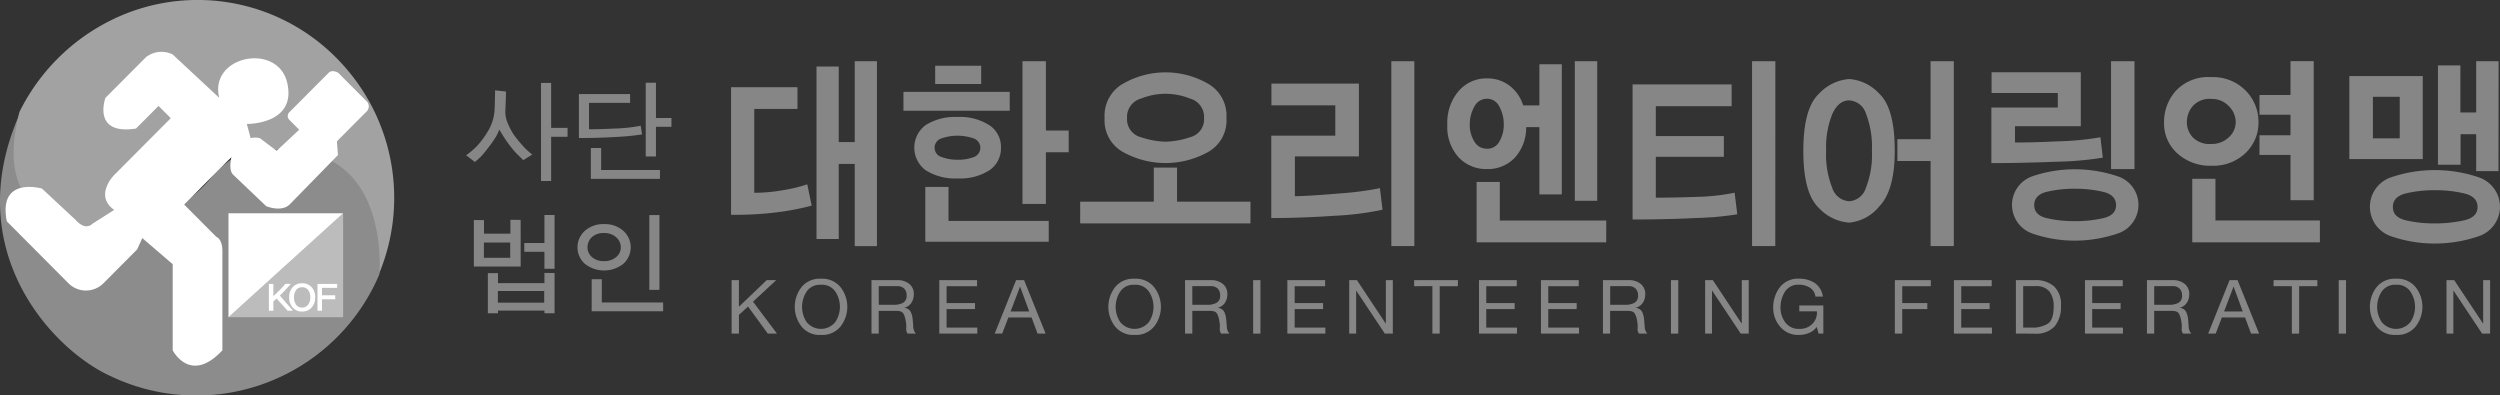 <svg xmlns="http://www.w3.org/2000/svg" width="180" height="28.446" viewBox="0 0 180 28.446">
  <rect x="0" y="0" width="180" height="28.446" fill="#333333" stroke="none"/>
  <g id="KOF_LOWER" transform="translate(-132.082 -91.242)">
    <path id="패스_270" data-name="패스 270" d="M138.345,119.32s-2.344,8.367,6.241,8.7a9.084,9.084,0,0,0,6.988-3.083c4.667-5.864,13.75-1.332,12.278,6.764a14.32,14.32,0,0,1-19.369,7.3c-4.285-1.958-11.253-9.441-6.139-19.678" transform="translate(-4.462 -20.689)" fill="#8c8c8c"/>
    <path id="패스_271" data-name="패스 271" d="M140.16,103.723a14.545,14.545,0,0,1,7.713-7.082,14.047,14.047,0,0,1,15.253,3.374,14.259,14.259,0,0,1,2.931,15.342s.763-8.212-6.016-8.827c-3.739-.338-4.788.026-6.976,2.775a9.453,9.453,0,0,1-5,2.541c-.921.2-10.442,1.514-7.909-8.123" transform="translate(-6.667 -4.441)" fill="#a2a2a2"/>
    <path id="패스_272" data-name="패스 272" d="M153.237,111.069l-3.363-3.129a1.812,1.812,0,0,0-1.92.2l-2.916,2.928s-.991,2.707,2.2,2.21l1.623-1.63.881.884-4.072,4.09s-1.472,1.477,0,2.514l-1.568.995s-.468.553-1.211-.276L140.47,117.6s-3.191-.925-2.53,2.362l4.457,4.477a1.78,1.78,0,0,0,2.476,0l2.449-2.46.371-.815,2.188,1.88v6.2s1.266,2.486,3.577,0v-7.074s.055-.884-.441-1.1l-2.311-2.321,3.411-3.427s-.247.913.11,1.271l2.384,2.271s1.1.472,1.709-.137l3.46-3.543-.076-.988,2.112-2.121a.516.516,0,0,0,0-.787l-2.015-2.023s-.43-.267-.694,0l-2.844,2.856a.382.382,0,0,0,.037.549l.688.691-1.623,1.52-1.211-.913a1.367,1.367,0,0,0-.66,0l-.275-1.022s3.576.055,2.916-2.929-5.667-1.989-4.9,1.051" transform="translate(-5.365 -12.78)" fill="#fff"/>
    <path id="패스_273" data-name="패스 273" d="M198.108,145.221v7.484h-8.254" transform="translate(-41.321 -38.623)" fill="#bcbcbc"/>
    <path id="패스_274" data-name="패스 274" d="M189.853,152.705v-7.484h8.254" transform="translate(-41.321 -38.623)" fill="#fff"/>
    <path id="패스_275" data-name="패스 275" d="M200.637,163.6l-.787-.873-.135.118c-.045.039-.078.068-.1.085v.672l-.323,0v-1.931h.323v.881q.194-.172.428-.406c.156-.156.3-.317.44-.479h.393c-.138.158-.275.31-.412.457s-.263.275-.381.387l.946,1.093Z" transform="translate(-47.851 -49.988)" fill="#fff"/>
    <path id="패스_276" data-name="패스 276" d="M205.635,161.817a1.04,1.04,0,0,1,.258.73,1.065,1.065,0,0,1-.258.741.877.877,0,0,1-.685.283.862.862,0,0,1-.679-.283,1.074,1.074,0,0,1-.253-.741,1.05,1.05,0,0,1,.253-.73.872.872,0,0,1,.679-.28.887.887,0,0,1,.685.28m-.253,1.262a.855.855,0,0,0,.157-.531.829.829,0,0,0-.157-.524.519.519,0,0,0-.432-.2.512.512,0,0,0-.431.2.85.85,0,0,0-.153.524.877.877,0,0,0,.153.531.507.507,0,0,0,.431.208.514.514,0,0,0,.432-.208" transform="translate(-51.116 -49.9)" fill="#fff"/>
    <path id="패스_277" data-name="패스 277" d="M210.94,161.962v.536l.952,0,.007.289h-.958v.823l-.323,0v-1.931h1.413v.285Z" transform="translate(-55.677 -49.996)" fill="#fff"/>
    <g id="그룹_81" data-name="그룹 81" transform="translate(165.64 95.645)">
      <path id="패스_279" data-name="패스 279" d="M310.968,120.195a19.014,19.014,0,0,1-2.089.425,24.025,24.025,0,0,1-3.717.231v-9.187h4.783v1.568h-3.112v6.036a12.034,12.034,0,0,0,2.139-.2,10.51,10.51,0,0,0,1.678-.411Zm4.7,2.913h-1.6v-5.917h-1.152V122.6h-1.6V110.184h1.6v5.439h1.152V109.8h1.6Z" transform="translate(-286.084 -109.795)" fill="none"/>
      <path id="패스_280" data-name="패스 280" d="M353.055,113.367h-7.65v-1.36h7.65Zm-3.76.448a3.913,3.913,0,0,1,2.291.591,1.865,1.865,0,0,1,.835,1.606,1.9,1.9,0,0,1-.828,1.636,3.878,3.878,0,0,1-2.284.59,3.945,3.945,0,0,1-2.3-.582,2.022,2.022,0,0,1,0-3.264,3.95,3.95,0,0,1,2.283-.576m6.569,8.979h-8.888V118.85h1.671v2.45h7.217Zm-6.554-5.9a3.172,3.172,0,0,0,1.138-.187.711.711,0,0,0,0-1.353,3.527,3.527,0,0,0-2.3,0,.7.7,0,0,0,.006,1.345,3.175,3.175,0,0,0,1.16.194M351,111.439h-3.313v-1.315H351Zm6.3,4.916h-1.642v3.721h-1.686V109.8h1.686v4.99h1.642Z" transform="translate(-313.909 -109.795)" fill="none"/>
      <path id="패스_281" data-name="패스 281" d="M398.886,123.285h-12.26v-1.568h5.3v-2.45H393.6v2.45h5.287Zm-6.108-10.877a6.132,6.132,0,0,1,2.969.769,2.65,2.65,0,0,1,1.411,2.518,2.6,2.6,0,0,1-1.411,2.495,6.3,6.3,0,0,1-5.951,0,2.6,2.6,0,0,1-1.412-2.495,2.649,2.649,0,0,1,1.412-2.518,6.15,6.15,0,0,1,2.982-.769m0,4.991a5.9,5.9,0,0,0,1.758-.321,1.326,1.326,0,0,0,1.008-1.382,1.363,1.363,0,0,0-1.008-1.4,4.695,4.695,0,0,0-3.53,0A1.363,1.363,0,0,0,390,115.7a1.326,1.326,0,0,0,1.008,1.382,5.925,5.925,0,0,0,1.772.321" transform="translate(-342.41 -111.601)" fill="none"/>
      <path id="패스_282" data-name="패스 282" d="M439.221,120.492a21.258,21.258,0,0,1-3.428.434q-2.377.164-4.582.165v-5.932h4.61v-2.181h-4.6v-1.569h6.3v5.244h-4.61v2.868q1.254-.029,3.292-.208a21.83,21.83,0,0,0,2.831-.374Zm2.29,2.615h-1.656V109.795h1.656Z" transform="translate(-373.236 -109.795)" fill="none"/>
      <path id="패스_283" data-name="패스 283" d="M475.146,111.037a2.621,2.621,0,0,1,1.613.517,2.839,2.839,0,0,1,.994,1.427h1.167v-2.958h1.613v9.368H478.92v-4.842h-.951a3.215,3.215,0,0,1-.843,2.226,2.668,2.668,0,0,1-1.98.792,2.715,2.715,0,0,1-2.039-.843,3.249,3.249,0,0,1-.815-2.353,3.493,3.493,0,0,1,.815-2.42,2.616,2.616,0,0,1,2.039-.913m0,5.066a.984.984,0,0,0,.9-.53,2.364,2.364,0,0,0,.31-1.218,2.652,2.652,0,0,0-.31-1.269.973.973,0,0,0-.9-.583,1.006,1.006,0,0,0-.916.583,2.6,2.6,0,0,0-.324,1.285,2.263,2.263,0,0,0,.324,1.2,1.02,1.02,0,0,0,.916.53m8.585,6.738H474.4v-4.347h1.671v2.779h7.664Zm-.648-2.987H481.47V109.8h1.614Z" transform="translate(-401.641 -109.797)" fill="none"/>
      <path id="패스_284" data-name="패스 284" d="M523.058,120.821a21.666,21.666,0,0,1-2.838.262q-2.161.112-4.7.112v-9.726h7.131v1.568h-5.459v2.152h4.9v1.493h-4.9v2.943q1.28,0,2.952-.059a15.018,15.018,0,0,0,2.723-.3Zm2.737,2.287h-1.672V109.795H525.8Z" transform="translate(-431.531 -109.795)" fill="none"/>
      <path id="패스_285" data-name="패스 285" d="M558.645,111.081a3.263,3.263,0,0,1,2.161,1.046q1.125,1.046,1.124,4.123,0,2.868-1.13,4.02a3.167,3.167,0,0,1-2.154,1.15,3.284,3.284,0,0,1-2.167-1.046q-1.132-1.045-1.131-4.123t1.138-4.123a3.305,3.305,0,0,1,2.161-1.046m0,8.8a1.346,1.346,0,0,0,1.2-.95,6.531,6.531,0,0,0,.44-2.681,6.652,6.652,0,0,0-.432-2.682,1.34,1.34,0,0,0-1.21-.949q-.75,0-1.2.956a6.37,6.37,0,0,0-.455,2.674,6.442,6.442,0,0,0,.447,2.689,1.36,1.36,0,0,0,1.21.941m7.535,3.227h-1.672v-6.126h-2.391v-1.569h2.391V109.8h1.672Z" transform="translate(-459.066 -109.795)" fill="none"/>
      <path id="패스_286" data-name="패스 286" d="M607.25,116.742a23.188,23.188,0,0,1-3.334.293q-2.427.1-4.69.1v-4h4.783v-1.046h-4.769v-1.493h6.425v3.884h-4.739v1.166q1.066.017,3.169-.081a19.982,19.982,0,0,0,2.983-.292Zm-2,.838a9.651,9.651,0,0,1,3.054.5,2.166,2.166,0,0,1,0,4.13,9.573,9.573,0,0,1-3.068.508,9.294,9.294,0,0,1-3.047-.508,2.182,2.182,0,0,1,0-4.13,9.452,9.452,0,0,1,3.061-.5m-.014,3.734a8.93,8.93,0,0,0,2.052-.217c.609-.144.916-.455.916-.933s-.307-.808-.923-.957a8.616,8.616,0,0,0-2.031-.224,8.447,8.447,0,0,0-2.053.224q-.885.224-.886.957,0,.717.893.933a8.659,8.659,0,0,0,2.032.217m4.293-3.75h-1.686v-7.769h1.686Z" transform="translate(-489.405 -109.795)" fill="none"/>
      <path id="패스_287" data-name="패스 287" d="M642.915,110.945a3.276,3.276,0,0,1,2.471.964,3.172,3.172,0,0,1,.929,2.278,3.007,3.007,0,0,1-.929,2.219,3.364,3.364,0,0,1-2.471.918,3.493,3.493,0,0,1-2.427-.874,2.9,2.9,0,0,1-.973-2.263,3.358,3.358,0,0,1,.85-2.256,3.186,3.186,0,0,1,2.55-.986m0,4.811a1.743,1.743,0,0,0,1.261-.479,1.475,1.475,0,0,0,.5-1.091,1.627,1.627,0,0,0-.5-1.157,1.678,1.678,0,0,0-1.261-.516,1.627,1.627,0,0,0-1.332.516,1.768,1.768,0,0,0-.425,1.157,1.591,1.591,0,0,0,.425,1.091,1.691,1.691,0,0,0,1.332.479m7.822,7.081h-9.19v-4.571h1.67v3h7.52Zm-.446-3.033H648.62v-3.257h-2.233v-1.419h2.233V113.65h-2.233v-1.42h2.233v-2.436h1.671Z" transform="translate(-517.261 -109.794)" fill="none"/>
      <path id="패스_288" data-name="패스 288" d="M688.035,116.846h-5.287v-5.976h5.287Zm.879.792a9.821,9.821,0,0,1,3.14.516,2.236,2.236,0,0,1,0,4.25,9.812,9.812,0,0,1-3.169.523,9.6,9.6,0,0,1-3.126-.523,2.24,2.24,0,0,1,.007-4.25,9.808,9.808,0,0,1,3.148-.516m-2.536-5.274h-1.931v2.988h1.931Zm2.507,9.113a9.384,9.384,0,0,0,2.139-.224q.957-.224.957-.955,0-.747-.957-.979a8.974,8.974,0,0,0-2.111-.231,8.676,8.676,0,0,0-2.1.231q-.93.232-.929.979,0,.732.929.955a8.793,8.793,0,0,0,2.067.224m4.609-3.764h-1.613v-2.66h-1.124v2.2h-1.628v-7.156h1.614v3.392h1.139v-3.691h1.613Z" transform="translate(-547.153 -109.795)" fill="none"/>
      <path id="패스_289" data-name="패스 289" d="M305.291,164.74V160.89h.526v1.916l2-1.916h.686l-1.669,1.55,1.725,2.3h-.661l-1.423-1.95-.655.6v1.35Z" transform="translate(-286.174 -145.123)" fill="none"/>
      <path id="패스_290" data-name="패스 290" d="M321.913,164.608a1.666,1.666,0,0,1-1.409-.617,2.309,2.309,0,0,1,0-2.81,1.672,1.672,0,0,1,1.409-.617,1.691,1.691,0,0,1,1.419.617,2.3,2.3,0,0,1,0,2.81,1.685,1.685,0,0,1-1.419.617m0-3.61a1.142,1.142,0,0,0-1.039.5,2,2,0,0,0,0,2.172,1.327,1.327,0,0,0,2.08,0,1.977,1.977,0,0,0,0-2.172,1.146,1.146,0,0,0-1.042-.5" transform="translate(-296.362 -144.897)" fill="none"/>
      <path id="패스_291" data-name="패스 291" d="M337.932,164.738v-3.849h1.841a1.316,1.316,0,0,1,.884.275.918.918,0,0,1,.322.736,1.125,1.125,0,0,1-.165.605.872.872,0,0,1-.516.373v.01a.561.561,0,0,1,.455.278,1.523,1.523,0,0,1,.139.511q.031.289.046.575a.782.782,0,0,0,.189.486h-.593a.516.516,0,0,1-.1-.392,2.053,2.053,0,0,0-.046-.558,1.424,1.424,0,0,0-.157-.486q-.115-.2-.5-.2h-1.279v1.639Zm.525-2.072h1.094a1.421,1.421,0,0,0,.637-.135.566.566,0,0,0,.272-.559.664.664,0,0,0-.168-.467.7.7,0,0,0-.538-.183h-1.3Z" transform="translate(-308.742 -145.122)" fill="none"/>
      <path id="패스_292" data-name="패스 292" d="M353.75,164.74V160.89h2.72v.433h-2.195v1.216h2.047v.433h-2.047v1.333h2.213v.433Z" transform="translate(-319.679 -145.123)" fill="none"/>
      <path id="패스_293" data-name="패스 293" d="M366.682,164.738l1.54-3.849h.575l1.552,3.849h-.581l-.432-1.161h-1.669l-.445,1.161Zm1.824-3.383-.68,1.789h1.341l-.655-1.789Z" transform="translate(-328.62 -145.122)" fill="none"/>
      <path id="패스_294" data-name="패스 294" d="M395.083,164.608a1.666,1.666,0,0,1-1.409-.617,2.309,2.309,0,0,1,0-2.81,1.672,1.672,0,0,1,1.409-.617,1.691,1.691,0,0,1,1.419.617,2.3,2.3,0,0,1,0,2.81,1.685,1.685,0,0,1-1.419.617m0-3.61a1.141,1.141,0,0,0-1.039.5,2,2,0,0,0,0,2.172,1.327,1.327,0,0,0,2.08,0,1.976,1.976,0,0,0,0-2.172,1.148,1.148,0,0,0-1.041-.5" transform="translate(-346.953 -144.897)" fill="none"/>
      <path id="패스_295" data-name="패스 295" d="M411.1,164.738v-3.849h1.841a1.316,1.316,0,0,1,.884.275.921.921,0,0,1,.322.736,1.134,1.134,0,0,1-.165.605.871.871,0,0,1-.517.373v.01a.559.559,0,0,1,.455.278,1.522,1.522,0,0,1,.14.511q.031.289.046.575a.777.777,0,0,0,.189.486h-.594a.512.512,0,0,1-.094-.392,2.13,2.13,0,0,0-.047-.558,1.425,1.425,0,0,0-.157-.486c-.076-.135-.243-.2-.5-.2h-1.279v1.639Zm.525-2.072h1.094a1.414,1.414,0,0,0,.636-.135.564.564,0,0,0,.272-.559.663.663,0,0,0-.167-.467.694.694,0,0,0-.538-.183h-1.3Z" transform="translate(-359.334 -145.122)" fill="none"/>
      <rect id="사각형_91" data-name="사각형 91" width="0.525" height="3.849" transform="translate(56.669 15.768)" fill="none"/>
      <path id="패스_296" data-name="패스 296" d="M434.966,164.74V160.89h2.72v.433h-2.194v1.216h2.046v.433h-2.046v1.333H437.7v.433Z" transform="translate(-375.832 -145.123)" fill="none"/>
      <path id="패스_297" data-name="패스 297" d="M449.4,164.74V160.89h.556l2.071,3.122h.013V160.89h.5v3.849h-.575l-2.059-3.094H449.9v3.094Z" transform="translate(-385.815 -145.123)" fill="none"/>
      <path id="패스_298" data-name="패스 298" d="M465.857,164.74v-3.416H464.54v-.433h3.152v.433h-1.311v3.416Z" transform="translate(-396.281 -145.123)" fill="none"/>
      <path id="패스_299" data-name="패스 299" d="M479.679,164.74V160.89h2.72v.433H480.2v1.216h2.046v.433H480.2v1.333h2.213v.433Z" transform="translate(-406.748 -145.123)" fill="none"/>
      <path id="패스_300" data-name="패스 300" d="M494.136,164.74V160.89h2.72v.433h-2.195v1.216h2.046v.433h-2.046v1.333h2.213v.433Z" transform="translate(-416.744 -145.123)" fill="none"/>
      <path id="패스_301" data-name="패스 301" d="M508.592,164.738v-3.849h1.841a1.316,1.316,0,0,1,.884.275.922.922,0,0,1,.322.736,1.134,1.134,0,0,1-.165.605.874.874,0,0,1-.517.373v.01a.559.559,0,0,1,.454.278,1.525,1.525,0,0,1,.14.511q.03.289.047.575a.775.775,0,0,0,.189.486h-.594a.517.517,0,0,1-.1-.392,2.128,2.128,0,0,0-.046-.558,1.406,1.406,0,0,0-.158-.486q-.114-.2-.5-.2h-1.279v1.639Zm.525-2.072h1.094a1.414,1.414,0,0,0,.636-.135.564.564,0,0,0,.272-.559.663.663,0,0,0-.167-.467.7.7,0,0,0-.538-.183h-1.3Z" transform="translate(-426.739 -145.122)" fill="none"/>
      <rect id="사각형_92" data-name="사각형 92" width="0.525" height="3.849" transform="translate(86.753 15.768)" fill="none"/>
      <path id="패스_302" data-name="패스 302" d="M532.436,164.74V160.89h.556l2.071,3.122h.012V160.89h.5v3.849H535l-2.059-3.094h-.012v3.094Z" transform="translate(-443.225 -145.123)" fill="none"/>
      <path id="패스_303" data-name="패스 303" d="M551.586,164.513l-.131-.483a1.312,1.312,0,0,1-.571.442,1.888,1.888,0,0,1-.7.136,1.682,1.682,0,0,1-1.372-.6,2.051,2.051,0,0,1-.494-1.341,2.4,2.4,0,0,1,.469-1.478,1.633,1.633,0,0,1,1.4-.629,2.013,2.013,0,0,1,1.118.306,1.39,1.39,0,0,1,.588.984h-.531a.9.9,0,0,0-.406-.647,1.4,1.4,0,0,0-.769-.208,1.117,1.117,0,0,0-1.027.508,2.108,2.108,0,0,0-.315,1.136,1.742,1.742,0,0,0,.346,1.069,1.167,1.167,0,0,0,1,.464,1.254,1.254,0,0,0,.959-.368,1.146,1.146,0,0,0,.314-.894h-1.267v-.422h1.731v2.023Z" transform="translate(-454.205 -144.896)" fill="none"/>
      <path id="패스_304" data-name="패스 304" d="M576.713,164.74V160.89H579.3v.433h-2.058v1.216h1.805v.433h-1.805v1.766Z" transform="translate(-473.839 -145.123)" fill="none"/>
      <path id="패스_305" data-name="패스 305" d="M590.488,164.74V160.89h2.72v.433h-2.194v1.216h2.046v.433h-2.046v1.333h2.212v.433Z" transform="translate(-483.363 -145.123)" fill="none"/>
      <path id="패스_306" data-name="패스 306" d="M604.947,164.738v-3.849H606.3a2,2,0,0,1,1.4.451,1.775,1.775,0,0,1,.492,1.377,2.22,2.22,0,0,1-.454,1.5,1.8,1.8,0,0,1-1.437.525Zm.525-3.416v2.984h.871a2.251,2.251,0,0,0,.8-.226q.525-.225.525-1.291a1.74,1.74,0,0,0-.3-1.075,1.2,1.2,0,0,0-1.014-.392Z" transform="translate(-493.36 -145.122)" fill="none"/>
      <path id="패스_307" data-name="패스 307" d="M621.065,164.74V160.89h2.72v.433h-2.2v1.216h2.046v.433H621.59v1.333H623.8v.433Z" transform="translate(-504.504 -145.123)" fill="none"/>
      <path id="패스_308" data-name="패스 308" d="M635.521,164.738v-3.849h1.842a1.315,1.315,0,0,1,.883.275.921.921,0,0,1,.322.736,1.134,1.134,0,0,1-.165.605.872.872,0,0,1-.516.373v.01a.56.56,0,0,1,.454.278,1.527,1.527,0,0,1,.14.511q.031.289.046.575a.777.777,0,0,0,.189.486h-.594a.516.516,0,0,1-.094-.392,2.13,2.13,0,0,0-.046-.558,1.444,1.444,0,0,0-.158-.486c-.076-.135-.243-.2-.5-.2h-1.28v1.639Zm.525-2.072h1.094a1.421,1.421,0,0,0,.637-.135.566.566,0,0,0,.272-.559.663.663,0,0,0-.168-.467.694.694,0,0,0-.538-.183h-1.3Z" transform="translate(-514.5 -145.122)" fill="none"/>
      <path id="패스_309" data-name="패스 309" d="M649.813,164.738l1.54-3.849h.575l1.552,3.849h-.58l-.432-1.161H650.8l-.446,1.161Zm1.825-3.383-.68,1.789H652.3l-.655-1.789Z" transform="translate(-524.381 -145.122)" fill="none"/>
      <path id="패스_310" data-name="패스 310" d="M666.389,164.74v-3.416h-1.317v-.433h3.153v.433h-1.311v3.416Z" transform="translate(-534.931 -145.123)" fill="none"/>
      <rect id="사각형_93" data-name="사각형 93" width="0.525" height="3.849" transform="translate(134.831 15.768)" fill="none"/>
      <path id="패스_311" data-name="패스 311" d="M689.422,164.608a1.664,1.664,0,0,1-1.408-.617,2.309,2.309,0,0,1,0-2.81,1.67,1.67,0,0,1,1.408-.617,1.688,1.688,0,0,1,1.419.617,2.3,2.3,0,0,1,0,2.81,1.682,1.682,0,0,1-1.419.617m0-3.61a1.139,1.139,0,0,0-1.038.5,1.991,1.991,0,0,0,0,2.172,1.327,1.327,0,0,0,2.08,0,1.976,1.976,0,0,0,0-2.172,1.149,1.149,0,0,0-1.042-.5" transform="translate(-550.464 -144.897)" fill="none"/>
      <path id="패스_312" data-name="패스 312" d="M705.419,164.74V160.89h.556l2.071,3.122h.013V160.89h.5v3.849h-.575l-2.059-3.094h-.012v3.094Z" transform="translate(-562.828 -145.123)" fill="none"/>
      <path id="패스_313" data-name="패스 313" d="M246.943,118.815q.293.372.561.662a4.93,4.93,0,0,0,.6.543l-.645.4q-.293-.285-.428-.412a6.526,6.526,0,0,1-.453-.523q-.268-.342-.436-.6t-.41-.659a3.6,3.6,0,0,1-.356.688q-.231.351-.516.709c-.151.2-.283.357-.4.484a4.286,4.286,0,0,1-.491.444l-.629-.484a4.952,4.952,0,0,0,.9-.79,6.54,6.54,0,0,0,.667-.932,3.308,3.308,0,0,0,.486-1.594q.033-.842.033-1.356l.789.087q-.008.325-.021.73t-.03.705a2.106,2.106,0,0,0,.214.936,4.271,4.271,0,0,0,.567.968m3.7-.08h-1.182v3.182h-.729v-7.061h.729V118.1h1.182Z" transform="translate(-243.338 -113.294)" fill="none"/>
      <path id="패스_314" data-name="패스 314" d="M274.213,118.567a16.777,16.777,0,0,1-1.786.178q-1.291.083-2.766.083v-3.165h3.688v.635h-2.959v1.9q.746,0,1.92-.056a10.87,10.87,0,0,0,1.8-.2Zm1.283,3.2h-4.972v-2.221h.738v1.586H275.5Zm.829-3.745H275.21v2.134h-.737v-5.307h.737v2.538h1.116Z" transform="translate(-261.538 -113.293)" fill="none"/>
      <path id="패스_315" data-name="패스 315" d="M248.528,149.408h-3.37V146.06l.729.008v.976h1.9v-1l.738.007Zm-.754-1.729h-1.894v1.1h1.894Zm3.194,5.093h-.73v-.19h-3.345v.19h-.729v-2.887h.729v.722h3.345v-.738l.73.008Zm-.746-1.6h-3.336v.841h3.336Zm.746-1.6h-.73v-1.221h-1.45v-.635h1.45V145.7h.73Z" transform="translate(-244.596 -134.622)" fill="none"/>
      <path id="패스_316" data-name="패스 316" d="M271.246,146.355a1.993,1.993,0,0,1,1.383.48,1.591,1.591,0,0,1,0,2.384,2.237,2.237,0,0,1-2.759,0,1.593,1.593,0,0,1,0-2.384,1.986,1.986,0,0,1,1.376-.48m0,2.666a1.291,1.291,0,0,0,.872-.29.9.9,0,0,0,.335-.7.959.959,0,0,0-.331-.727,1.246,1.246,0,0,0-.876-.306,1.2,1.2,0,0,0-.885.306.993.993,0,0,0-.306.727.909.909,0,0,0,.323.7,1.251,1.251,0,0,0,.867.29m4.258,3.609h-5.147v-2.308h.729V152H275.5Zm-.268-1.539h-.729V145.7h.729Z" transform="translate(-261.312 -134.623)" fill="none"/>
    </g>
    <g id="그룹_82" data-name="그룹 82" transform="translate(165.639 95.645)">
      <path id="패스_317" data-name="패스 317" d="M310.967,120.2a19.08,19.08,0,0,1-2.089.425,24.024,24.024,0,0,1-3.717.231v-9.187h4.783v1.569h-3.112v6.036a12.06,12.06,0,0,0,2.139-.2,10.509,10.509,0,0,0,1.678-.411Zm4.7,2.913h-1.6v-5.917h-1.152V122.6h-1.6V110.185h1.6v5.439h1.152V109.8h1.6Z" transform="translate(-286.083 -109.796)" fill="#868686"/>
      <path id="패스_318" data-name="패스 318" d="M353.054,113.368H345.4v-1.36h7.649Zm-3.76.448a3.912,3.912,0,0,1,2.291.591,1.864,1.864,0,0,1,.835,1.606,1.9,1.9,0,0,1-.828,1.636,3.878,3.878,0,0,1-2.284.59,3.946,3.946,0,0,1-2.3-.582,2.022,2.022,0,0,1,0-3.264,3.951,3.951,0,0,1,2.283-.576m6.569,8.979h-8.888v-3.944h1.671v2.45h7.217Zm-6.554-5.9a3.173,3.173,0,0,0,1.138-.187.711.711,0,0,0,0-1.353,3.527,3.527,0,0,0-2.3,0,.7.7,0,0,0,.007,1.345,3.175,3.175,0,0,0,1.16.194m1.686-5.454h-3.313v-1.315h3.313Zm6.3,4.916h-1.642v3.721h-1.686V109.8h1.686v4.99h1.642Z" transform="translate(-313.908 -109.796)" fill="#868686"/>
      <path id="패스_319" data-name="패스 319" d="M398.885,123.286h-12.26v-1.568h5.3v-2.45H393.6v2.45h5.287Zm-6.108-10.877a6.132,6.132,0,0,1,2.969.769,2.65,2.65,0,0,1,1.411,2.518,2.6,2.6,0,0,1-1.411,2.495,6.3,6.3,0,0,1-5.951,0,2.6,2.6,0,0,1-1.412-2.495,2.649,2.649,0,0,1,1.412-2.518,6.15,6.15,0,0,1,2.982-.769m0,4.991a5.9,5.9,0,0,0,1.758-.321,1.326,1.326,0,0,0,1.008-1.382,1.363,1.363,0,0,0-1.008-1.4,4.695,4.695,0,0,0-3.53,0A1.363,1.363,0,0,0,390,115.7,1.326,1.326,0,0,0,391,117.078a5.924,5.924,0,0,0,1.772.321" transform="translate(-342.409 -111.602)" fill="#868686"/>
      <path id="패스_320" data-name="패스 320" d="M439.221,120.493a21.257,21.257,0,0,1-3.428.434q-2.377.164-4.582.165V115.16h4.61v-2.181h-4.6V111.41h6.3v5.244h-4.61v2.868q1.254-.029,3.292-.208a21.828,21.828,0,0,0,2.831-.374Zm2.29,2.615h-1.656V109.8h1.656Z" transform="translate(-373.236 -109.796)" fill="#868686"/>
      <path id="패스_321" data-name="패스 321" d="M475.146,111.038a2.621,2.621,0,0,1,1.613.517,2.839,2.839,0,0,1,.994,1.427h1.167v-2.958h1.613v9.368H478.92v-4.842h-.951a3.215,3.215,0,0,1-.843,2.226,2.668,2.668,0,0,1-1.98.792,2.715,2.715,0,0,1-2.039-.843,3.249,3.249,0,0,1-.815-2.353,3.493,3.493,0,0,1,.815-2.42,2.616,2.616,0,0,1,2.039-.913m0,5.066a.984.984,0,0,0,.9-.53,2.364,2.364,0,0,0,.31-1.218,2.652,2.652,0,0,0-.31-1.269.973.973,0,0,0-.9-.583,1.006,1.006,0,0,0-.916.583,2.6,2.6,0,0,0-.324,1.285,2.263,2.263,0,0,0,.324,1.2,1.02,1.02,0,0,0,.916.53m8.585,6.738H474.4v-4.347h1.671v2.779h7.664Zm-.648-2.987H481.47V109.8h1.614Z" transform="translate(-401.641 -109.798)" fill="#868686"/>
      <path id="패스_322" data-name="패스 322" d="M523.058,120.822a21.664,21.664,0,0,1-2.838.262q-2.161.112-4.7.112V111.47h7.131v1.568h-5.459v2.152h4.9v1.493h-4.9v2.943q1.28,0,2.952-.059a15.014,15.014,0,0,0,2.723-.3Zm2.737,2.287h-1.672V109.8H525.8Z" transform="translate(-431.531 -109.796)" fill="#868686"/>
      <path id="패스_323" data-name="패스 323" d="M558.645,111.082a3.264,3.264,0,0,1,2.161,1.046q1.125,1.046,1.124,4.124,0,2.868-1.13,4.02a3.167,3.167,0,0,1-2.154,1.15,3.283,3.283,0,0,1-2.167-1.046q-1.132-1.046-1.131-4.123t1.138-4.124a3.305,3.305,0,0,1,2.161-1.046m0,8.8a1.346,1.346,0,0,0,1.2-.95,6.534,6.534,0,0,0,.44-2.681,6.651,6.651,0,0,0-.432-2.682,1.34,1.34,0,0,0-1.21-.949q-.75,0-1.2.956a6.37,6.37,0,0,0-.455,2.674,6.44,6.44,0,0,0,.447,2.689,1.36,1.36,0,0,0,1.21.941m7.535,3.227h-1.672v-6.125h-2.391v-1.569h2.391V109.8h1.672Z" transform="translate(-459.065 -109.796)" fill="#868686"/>
      <path id="패스_324" data-name="패스 324" d="M607.25,116.743a23.185,23.185,0,0,1-3.334.293q-2.427.1-4.69.1v-4h4.783v-1.046h-4.769v-1.493h6.425v3.884h-4.739v1.166q1.066.017,3.169-.081a19.982,19.982,0,0,0,2.983-.292Zm-2,.838a9.651,9.651,0,0,1,3.054.5,2.166,2.166,0,0,1,0,4.13,9.574,9.574,0,0,1-3.068.508,9.294,9.294,0,0,1-3.047-.508,2.182,2.182,0,0,1,0-4.13,9.452,9.452,0,0,1,3.061-.5m-.014,3.734a8.928,8.928,0,0,0,2.052-.217c.609-.144.916-.455.916-.933s-.307-.808-.923-.957a8.617,8.617,0,0,0-2.031-.224,8.448,8.448,0,0,0-2.053.224q-.885.224-.886.957,0,.717.893.933a8.657,8.657,0,0,0,2.032.217m4.293-3.75h-1.686V109.8h1.686Z" transform="translate(-489.404 -109.796)" fill="#868686"/>
      <path id="패스_325" data-name="패스 325" d="M642.915,110.946a3.276,3.276,0,0,1,2.471.964,3.172,3.172,0,0,1,.929,2.278,3.008,3.008,0,0,1-.929,2.219,3.364,3.364,0,0,1-2.471.918,3.493,3.493,0,0,1-2.427-.874,2.9,2.9,0,0,1-.973-2.263,3.358,3.358,0,0,1,.85-2.256,3.186,3.186,0,0,1,2.55-.986m0,4.811a1.743,1.743,0,0,0,1.261-.479,1.475,1.475,0,0,0,.5-1.091,1.627,1.627,0,0,0-.5-1.157,1.678,1.678,0,0,0-1.261-.516,1.626,1.626,0,0,0-1.332.516,1.768,1.768,0,0,0-.425,1.157,1.591,1.591,0,0,0,.425,1.091,1.691,1.691,0,0,0,1.332.479m7.822,7.081h-9.19v-4.571h1.67v3h7.52Zm-.446-3.033H648.62v-3.257h-2.233v-1.419h2.233v-1.478h-2.233v-1.42h2.233v-2.436h1.671Z" transform="translate(-517.261 -109.795)" fill="#868686"/>
      <path id="패스_326" data-name="패스 326" d="M688.034,116.847h-5.287v-5.976h5.287Zm.878.792a9.82,9.82,0,0,1,3.14.516,2.236,2.236,0,0,1,0,4.25,9.812,9.812,0,0,1-3.169.523,9.6,9.6,0,0,1-3.126-.523,2.24,2.24,0,0,1,.007-4.25,9.808,9.808,0,0,1,3.148-.516m-2.536-5.274h-1.931v2.988h1.931Zm2.507,9.113a9.383,9.383,0,0,0,2.139-.224q.957-.224.957-.955,0-.747-.957-.979a8.974,8.974,0,0,0-2.111-.231,8.676,8.676,0,0,0-2.1.231q-.93.232-.929.979,0,.732.929.955a8.793,8.793,0,0,0,2.067.224m4.609-3.764H691.88v-2.66h-1.124v2.2h-1.628V110.1h1.614v3.392h1.139V109.8h1.613Z" transform="translate(-547.152 -109.796)" fill="#868686"/>
      <path id="패스_327" data-name="패스 327" d="M305.291,164.741v-3.849h.526v1.916l2-1.916h.686l-1.669,1.55,1.725,2.3h-.661l-1.423-1.95-.655.6v1.35Z" transform="translate(-286.173 -145.124)" fill="#868686"/>
      <path id="패스_328" data-name="패스 328" d="M321.912,164.609a1.667,1.667,0,0,1-1.409-.617,2.309,2.309,0,0,1,0-2.811,1.672,1.672,0,0,1,1.409-.617,1.691,1.691,0,0,1,1.419.617,2.3,2.3,0,0,1,0,2.811,1.686,1.686,0,0,1-1.419.617m0-3.609a1.141,1.141,0,0,0-1.039.5,2,2,0,0,0,0,2.172,1.327,1.327,0,0,0,2.08,0,1.977,1.977,0,0,0,0-2.172,1.146,1.146,0,0,0-1.042-.5" transform="translate(-296.361 -144.898)" fill="#868686"/>
      <path id="패스_329" data-name="패스 329" d="M337.932,164.739V160.89h1.841a1.318,1.318,0,0,1,.884.275.919.919,0,0,1,.322.736,1.125,1.125,0,0,1-.165.605.872.872,0,0,1-.516.373v.01a.561.561,0,0,1,.455.278,1.525,1.525,0,0,1,.139.511q.031.289.046.575a.783.783,0,0,0,.189.486h-.593a.516.516,0,0,1-.1-.392,2.053,2.053,0,0,0-.046-.558,1.424,1.424,0,0,0-.157-.486q-.115-.2-.5-.2h-1.279v1.638Zm.525-2.072h1.094a1.421,1.421,0,0,0,.637-.135.566.566,0,0,0,.272-.559.664.664,0,0,0-.168-.467.7.7,0,0,0-.538-.183h-1.3Z" transform="translate(-308.741 -145.123)" fill="#868686"/>
      <path id="패스_330" data-name="패스 330" d="M353.75,164.741v-3.849h2.72v.433h-2.195v1.216h2.047v.433h-2.047v1.333h2.213v.433Z" transform="translate(-319.678 -145.124)" fill="#868686"/>
      <path id="패스_331" data-name="패스 331" d="M366.682,164.739l1.54-3.849h.575l1.552,3.849h-.581l-.432-1.161h-1.669l-.445,1.161Zm1.824-3.382-.68,1.789h1.341l-.655-1.789Z" transform="translate(-328.62 -145.123)" fill="#868686"/>
      <path id="패스_332" data-name="패스 332" d="M395.083,164.609a1.667,1.667,0,0,1-1.409-.617,2.31,2.31,0,0,1,0-2.811,1.671,1.671,0,0,1,1.409-.617,1.691,1.691,0,0,1,1.419.617,2.3,2.3,0,0,1,0,2.811,1.686,1.686,0,0,1-1.419.617m0-3.609a1.141,1.141,0,0,0-1.039.5,2,2,0,0,0,0,2.172,1.327,1.327,0,0,0,2.08,0,1.977,1.977,0,0,0,0-2.172,1.148,1.148,0,0,0-1.041-.5" transform="translate(-346.953 -144.898)" fill="#868686"/>
      <path id="패스_333" data-name="패스 333" d="M411.1,164.739V160.89h1.841a1.318,1.318,0,0,1,.884.275.922.922,0,0,1,.322.736,1.134,1.134,0,0,1-.165.605.871.871,0,0,1-.517.373v.01a.559.559,0,0,1,.455.278,1.524,1.524,0,0,1,.14.511q.031.289.046.575a.777.777,0,0,0,.189.486h-.594a.512.512,0,0,1-.094-.392,2.13,2.13,0,0,0-.047-.558,1.424,1.424,0,0,0-.157-.486c-.076-.135-.243-.2-.5-.2h-1.279v1.638Zm.525-2.072h1.094a1.415,1.415,0,0,0,.636-.135.564.564,0,0,0,.272-.559.663.663,0,0,0-.167-.467.7.7,0,0,0-.538-.183h-1.3Z" transform="translate(-359.334 -145.123)" fill="#868686"/>
      <rect id="사각형_94" data-name="사각형 94" width="0.525" height="3.849" transform="translate(56.67 15.768)" fill="#868686"/>
      <path id="패스_334" data-name="패스 334" d="M434.965,164.741v-3.849h2.72v.433h-2.194v1.216h2.046v.433h-2.046v1.333H437.7v.433Z" transform="translate(-375.832 -145.124)" fill="#868686"/>
      <path id="패스_335" data-name="패스 335" d="M449.4,164.741v-3.849h.556l2.071,3.122h.013v-3.122h.5v3.849h-.575l-2.059-3.094H449.9v3.094Z" transform="translate(-385.814 -145.124)" fill="#868686"/>
      <path id="패스_336" data-name="패스 336" d="M465.856,164.741v-3.416H464.54v-.433h3.152v.433h-1.311v3.416Z" transform="translate(-396.28 -145.124)" fill="#868686"/>
      <path id="패스_337" data-name="패스 337" d="M479.678,164.741v-3.849h2.72v.433H480.2v1.216h2.046v.433H480.2v1.333h2.213v.433Z" transform="translate(-406.747 -145.124)" fill="#868686"/>
      <path id="패스_338" data-name="패스 338" d="M494.136,164.741v-3.849h2.72v.433h-2.195v1.216h2.046v.433h-2.046v1.333h2.214v.433Z" transform="translate(-416.743 -145.124)" fill="#868686"/>
      <path id="패스_339" data-name="패스 339" d="M508.592,164.739V160.89h1.841a1.318,1.318,0,0,1,.884.275.922.922,0,0,1,.322.736,1.134,1.134,0,0,1-.165.605.874.874,0,0,1-.517.373v.01a.559.559,0,0,1,.454.278,1.527,1.527,0,0,1,.14.511c.02.193.036.385.046.575a.777.777,0,0,0,.189.486h-.594a.516.516,0,0,1-.1-.392,2.128,2.128,0,0,0-.046-.558,1.406,1.406,0,0,0-.158-.486q-.114-.2-.5-.2h-1.279v1.638Zm.525-2.072h1.094a1.414,1.414,0,0,0,.636-.135.564.564,0,0,0,.272-.559.664.664,0,0,0-.167-.467.7.7,0,0,0-.538-.183h-1.3Z" transform="translate(-426.738 -145.123)" fill="#868686"/>
      <rect id="사각형_95" data-name="사각형 95" width="0.525" height="3.849" transform="translate(86.753 15.768)" fill="#868686"/>
      <path id="패스_340" data-name="패스 340" d="M532.436,164.741v-3.849h.556l2.071,3.122h.012v-3.122h.5v3.849H535l-2.059-3.094h-.012v3.094Z" transform="translate(-443.224 -145.124)" fill="#868686"/>
      <path id="패스_341" data-name="패스 341" d="M551.585,164.514l-.131-.483a1.311,1.311,0,0,1-.571.442,1.889,1.889,0,0,1-.7.136,1.682,1.682,0,0,1-1.372-.6,2.051,2.051,0,0,1-.494-1.341,2.4,2.4,0,0,1,.469-1.478,1.633,1.633,0,0,1,1.4-.629,2.013,2.013,0,0,1,1.118.305,1.39,1.39,0,0,1,.588.984h-.531a.9.9,0,0,0-.406-.647,1.4,1.4,0,0,0-.769-.208,1.117,1.117,0,0,0-1.027.508,2.108,2.108,0,0,0-.315,1.136,1.741,1.741,0,0,0,.346,1.069,1.167,1.167,0,0,0,1,.464,1.254,1.254,0,0,0,.959-.368,1.146,1.146,0,0,0,.314-.894h-1.267v-.422h1.731v2.023Z" transform="translate(-454.204 -144.897)" fill="#868686"/>
      <path id="패스_342" data-name="패스 342" d="M576.712,164.741v-3.849H579.3v.433h-2.058v1.216h1.805v.433h-1.805v1.766Z" transform="translate(-473.838 -145.124)" fill="#868686"/>
      <path id="패스_343" data-name="패스 343" d="M590.487,164.741v-3.849h2.72v.433h-2.194v1.216h2.046v.433h-2.046v1.333h2.213v.433Z" transform="translate(-483.362 -145.124)" fill="#868686"/>
      <path id="패스_344" data-name="패스 344" d="M604.947,164.739V160.89H606.3a2,2,0,0,1,1.4.451,1.775,1.775,0,0,1,.492,1.377,2.22,2.22,0,0,1-.454,1.5,1.8,1.8,0,0,1-1.437.525Zm.525-3.416v2.984h.871a2.248,2.248,0,0,0,.8-.226q.525-.225.525-1.291a1.742,1.742,0,0,0-.3-1.075,1.2,1.2,0,0,0-1.014-.392Z" transform="translate(-493.36 -145.123)" fill="#868686"/>
      <path id="패스_345" data-name="패스 345" d="M621.065,164.741v-3.849h2.72v.433h-2.2v1.216h2.046v.433h-2.046v1.333H623.8v.433Z" transform="translate(-504.504 -145.124)" fill="#868686"/>
      <path id="패스_346" data-name="패스 346" d="M635.521,164.739V160.89h1.842a1.317,1.317,0,0,1,.883.275.922.922,0,0,1,.322.736,1.134,1.134,0,0,1-.165.605.872.872,0,0,1-.516.373v.01a.559.559,0,0,1,.454.278,1.529,1.529,0,0,1,.14.511q.031.289.046.575a.777.777,0,0,0,.189.486h-.594a.516.516,0,0,1-.094-.392,2.13,2.13,0,0,0-.046-.558,1.444,1.444,0,0,0-.158-.486c-.076-.135-.243-.2-.5-.2h-1.28v1.638Zm.525-2.072h1.094a1.421,1.421,0,0,0,.637-.135.566.566,0,0,0,.272-.559.664.664,0,0,0-.168-.467.7.7,0,0,0-.538-.183h-1.3Z" transform="translate(-514.499 -145.123)" fill="#868686"/>
      <path id="패스_347" data-name="패스 347" d="M649.813,164.739l1.54-3.849h.575l1.552,3.849h-.58l-.432-1.161H650.8l-.446,1.161Zm1.825-3.382-.68,1.789H652.3l-.655-1.789Z" transform="translate(-524.381 -145.123)" fill="#868686"/>
      <path id="패스_348" data-name="패스 348" d="M666.388,164.741v-3.416h-1.317v-.433h3.153v.433h-1.311v3.416Z" transform="translate(-534.931 -145.124)" fill="#868686"/>
      <rect id="사각형_96" data-name="사각형 96" width="0.525" height="3.849" transform="translate(134.831 15.768)" fill="#868686"/>
      <path id="패스_349" data-name="패스 349" d="M689.422,164.609a1.665,1.665,0,0,1-1.408-.617,2.311,2.311,0,0,1,0-2.811,1.67,1.67,0,0,1,1.408-.617,1.689,1.689,0,0,1,1.419.617,2.3,2.3,0,0,1,0,2.811,1.684,1.684,0,0,1-1.419.617m0-3.609a1.138,1.138,0,0,0-1.038.5,1.99,1.99,0,0,0,0,2.172,1.327,1.327,0,0,0,2.08,0,1.975,1.975,0,0,0,0-2.172,1.148,1.148,0,0,0-1.042-.5" transform="translate(-550.464 -144.898)" fill="#868686"/>
      <path id="패스_350" data-name="패스 350" d="M705.419,164.741v-3.849h.556l2.071,3.122h.013v-3.122h.5v3.849h-.575l-2.059-3.094h-.012v3.094Z" transform="translate(-562.828 -145.124)" fill="#868686"/>
      <path id="패스_351" data-name="패스 351" d="M246.942,118.816q.293.372.561.662a4.929,4.929,0,0,0,.6.543l-.645.4q-.293-.285-.428-.412a6.531,6.531,0,0,1-.453-.523q-.268-.342-.436-.6t-.41-.659a3.6,3.6,0,0,1-.356.688q-.23.351-.516.709c-.151.2-.283.357-.4.484a4.285,4.285,0,0,1-.491.444l-.629-.484a4.951,4.951,0,0,0,.9-.79,6.537,6.537,0,0,0,.667-.932,3.308,3.308,0,0,0,.486-1.594q.033-.842.033-1.356l.789.087q-.008.325-.021.73t-.03.705a2.107,2.107,0,0,0,.214.936,4.273,4.273,0,0,0,.567.968m3.7-.08h-1.182v3.182h-.729v-7.061h.729V118.1h1.182Z" transform="translate(-243.337 -113.295)" fill="#868686"/>
      <path id="패스_352" data-name="패스 352" d="M274.213,118.568a16.78,16.78,0,0,1-1.786.178q-1.291.083-2.766.083v-3.165h3.688v.635h-2.959v1.9q.746,0,1.92-.056a10.871,10.871,0,0,0,1.8-.2Zm1.283,3.2h-4.972v-2.221h.738v1.586H275.5Zm.829-3.745H275.21v2.134h-.737v-5.307h.737v2.538h1.116Z" transform="translate(-261.538 -113.294)" fill="#868686"/>
      <path id="패스_353" data-name="패스 353" d="M248.527,149.409h-3.37v-3.348l.729.008v.976h1.9v-1l.738.007Zm-.754-1.729h-1.894v1.1h1.894Zm3.194,5.093h-.729v-.19h-3.345v.19h-.729v-2.887h.729v.722h3.345v-.738l.729.008Zm-.746-1.6h-3.336v.841h3.336Zm.746-1.6h-.729v-1.221h-1.45v-.635h1.45V145.7h.729Z" transform="translate(-244.595 -134.623)" fill="#868686"/>
      <path id="패스_354" data-name="패스 354" d="M271.246,146.356a1.994,1.994,0,0,1,1.383.48,1.591,1.591,0,0,1,0,2.384,2.237,2.237,0,0,1-2.759,0,1.593,1.593,0,0,1,0-2.384,1.986,1.986,0,0,1,1.376-.48m0,2.666a1.291,1.291,0,0,0,.872-.29.9.9,0,0,0,.335-.7.959.959,0,0,0-.331-.727,1.246,1.246,0,0,0-.876-.305,1.2,1.2,0,0,0-.885.305.993.993,0,0,0-.306.727.909.909,0,0,0,.323.7,1.251,1.251,0,0,0,.867.29m4.258,3.609h-5.147v-2.308h.729V152H275.5Zm-.268-1.539h-.729v-5.386h.729Z" transform="translate(-261.312 -134.624)" fill="#868686"/>
    </g>
  </g>
</svg>

